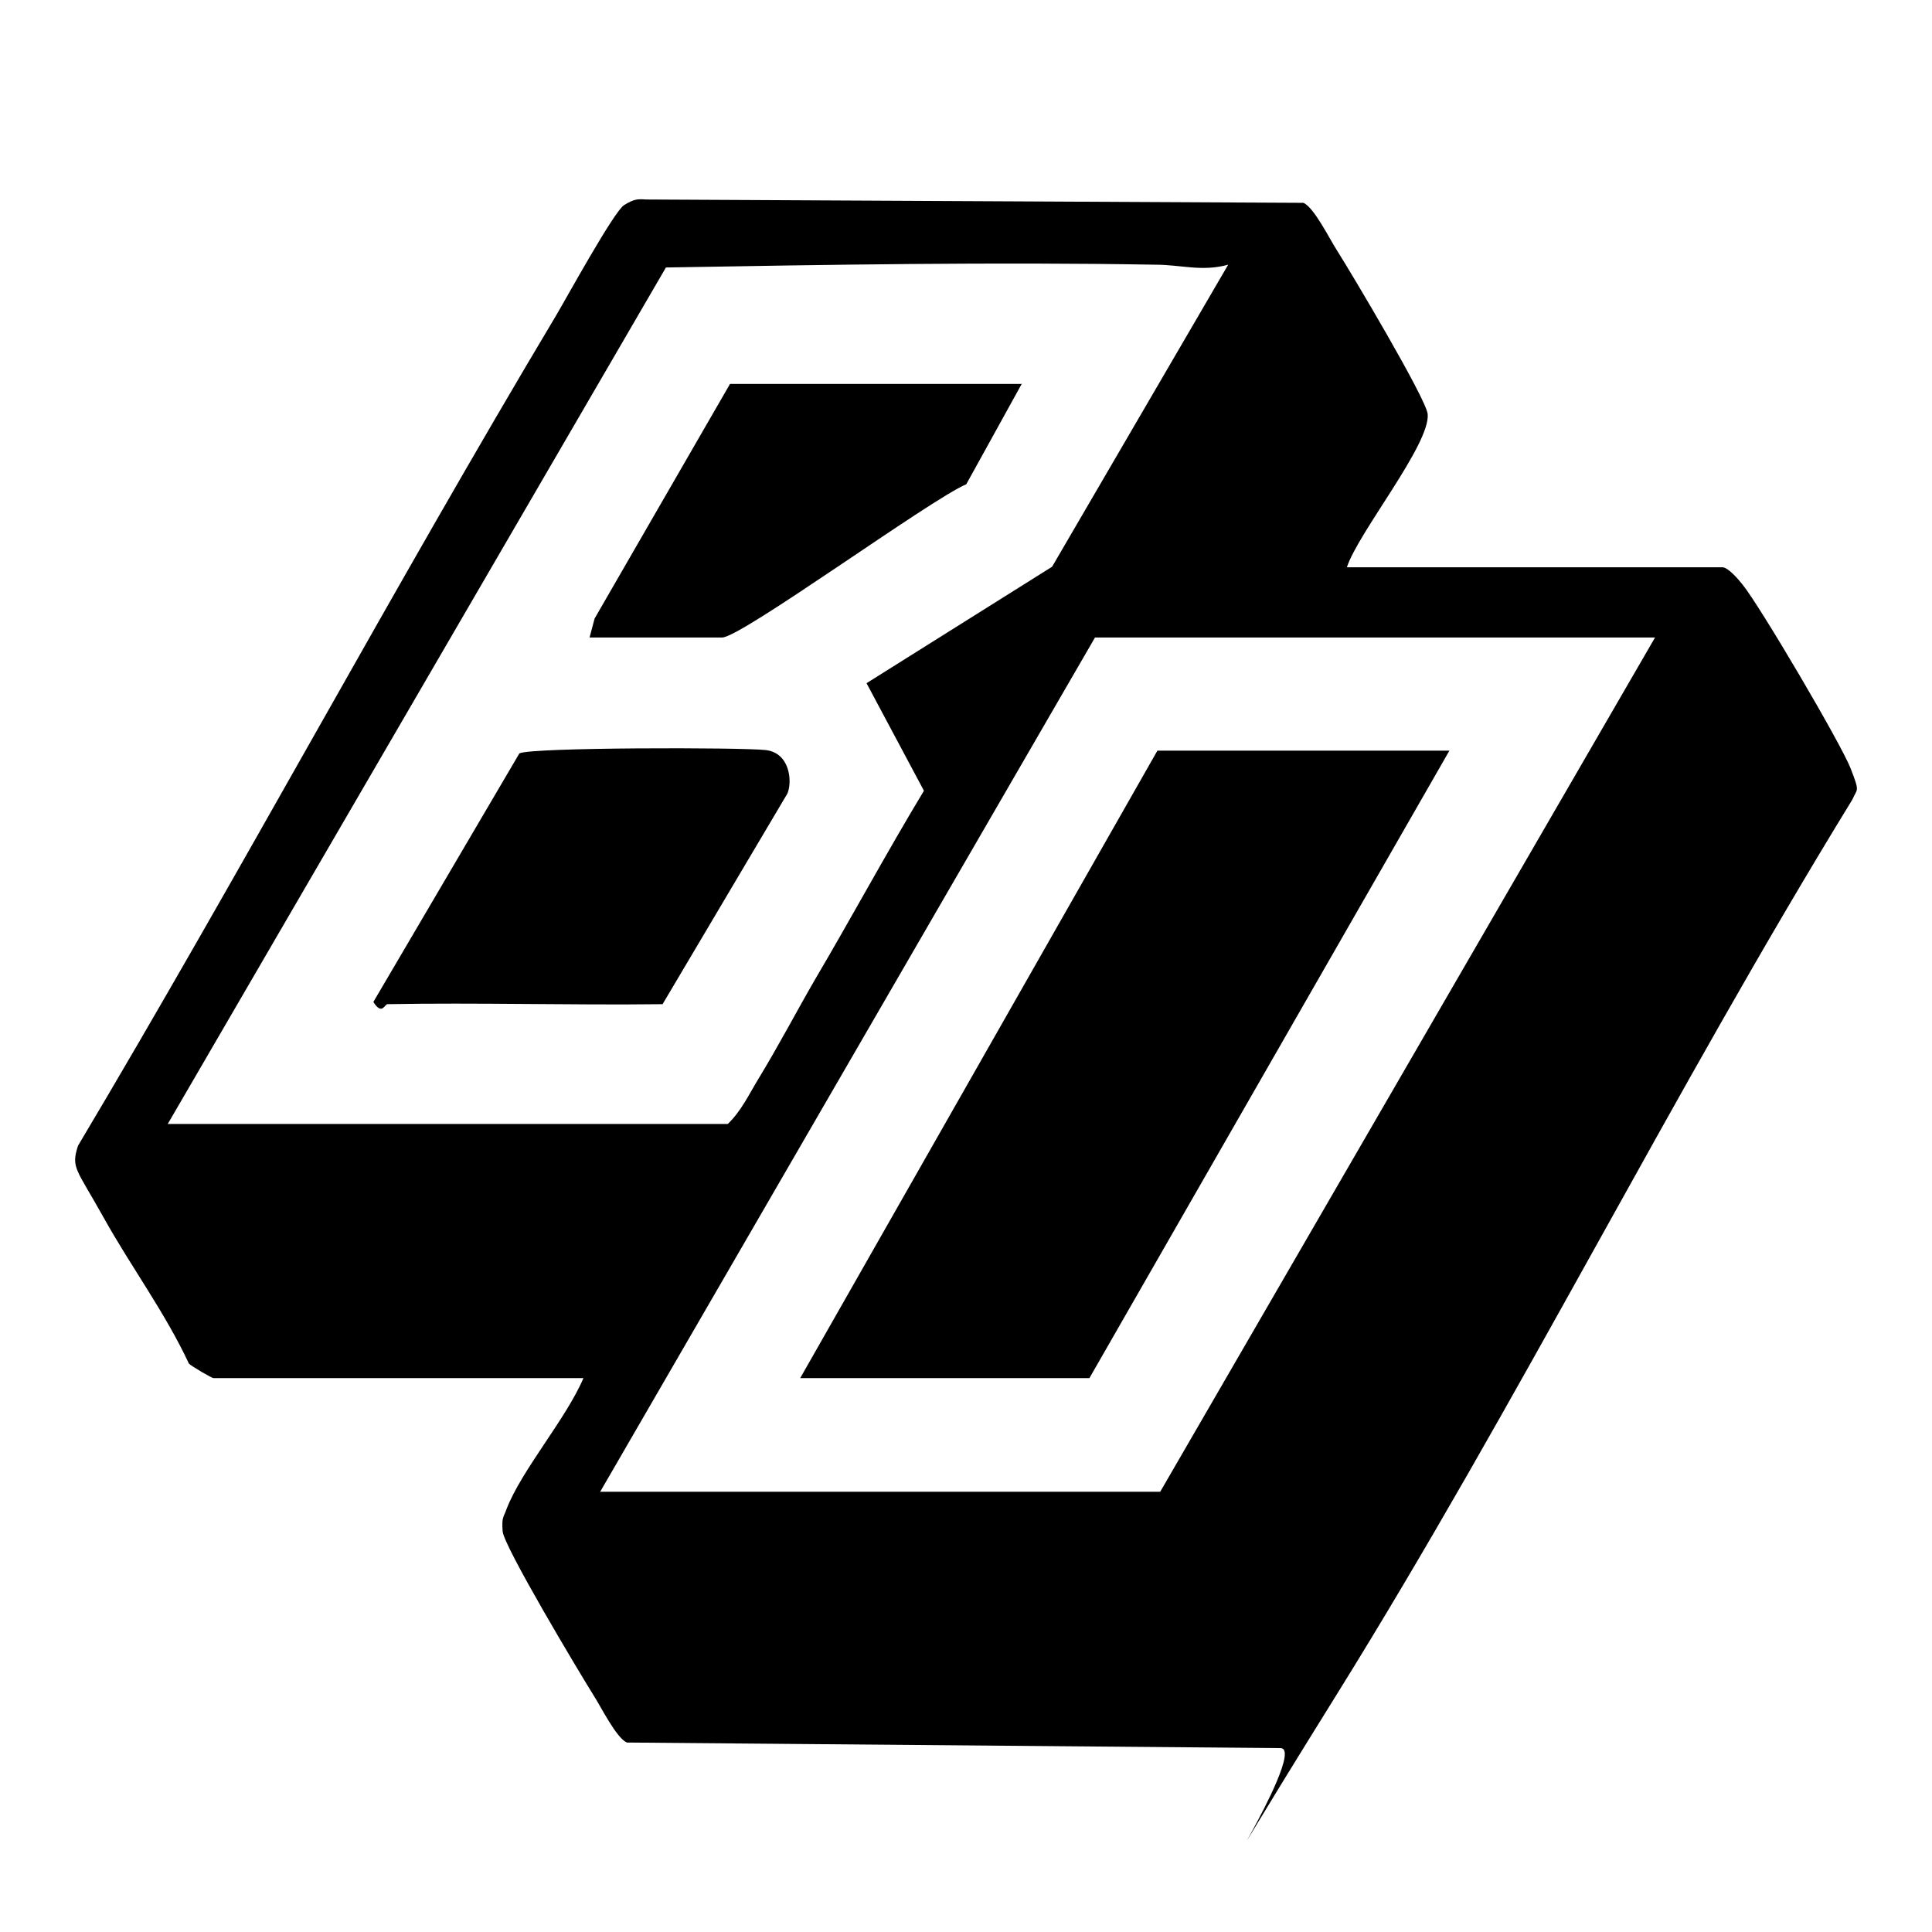 <?xml version="1.0" encoding="UTF-8"?>
<svg id="Layer_1" xmlns="http://www.w3.org/2000/svg" version="1.1" viewBox="0 0 346.7 346.7">
  <!-- Generator: Adobe Illustrator 29.0.1, SVG Export Plug-In . SVG Version: 2.1.0 Build 192)  -->
  <path d="M241.6,101.8h67.5c1,0,2.9,2.2,3.6,3.1,3.1,3.8,17.7,28.6,19.4,33s1.2,3.5.3,5.6c-32.3,52.6-60,108.3-92.6,160.7s-4.4,9.6-10,9.5l-117.3-1c-1.9-.8-4.7-6.5-6-8.5-2.5-4-16.1-26.7-16.3-29.4s.2-2.5.7-4c2.7-7,10.7-16.2,13.8-23.5H38.3c-.3,0-3.9-2.1-4.4-2.6-4.3-9.2-10.4-17.4-15.3-26.2s-5.9-8.9-4.6-12.9c29.3-49.2,56.4-99.8,85.8-149,1.9-3.2,10.4-18.7,12.2-19.8s2.4-1.1,3.9-1l118,.6c1.9.8,4.7,6.5,6,8.5,2.6,4.1,16,26.6,16.3,29.4.5,5.4-12.5,21.3-14.5,27.5ZM30.1,201.7h100.5c2.4-2.3,3.8-5.3,5.5-8.1,3.6-5.9,7-12.4,10.2-17.9,6.6-11.2,12.8-22.7,19.5-33.8l-10.3-19.3,33.3-20.9,31.6-54.2c-4.7,1.3-8.5,0-13,0-29.2-.5-58.8,0-87.9.5L30.1,201.7ZM297,114.4h-100.5l-88.8,153.3h100.5l88.8-153.3Z"/>
  <path d="M69.4,180.3c-.4,0-.9,1.9-2.4-.5l26.2-44.6c1.9-1.1,39.8-1.1,44.2-.6s4.8,5.7,3.9,7.8l-22.4,37.8c-16.5.2-33-.3-49.5,0Z"/>
  <path d="M183.4,68.8l-10,18.1c-6.4,2.7-40.4,27.5-43.8,27.5h-23.8l.9-3.4,24.3-42.1h52.4Z"/>
  <polygon points="260.1 134.7 195.5 247.3 143.6 247.3 207.7 134.7 260.1 134.7"/>
</svg>